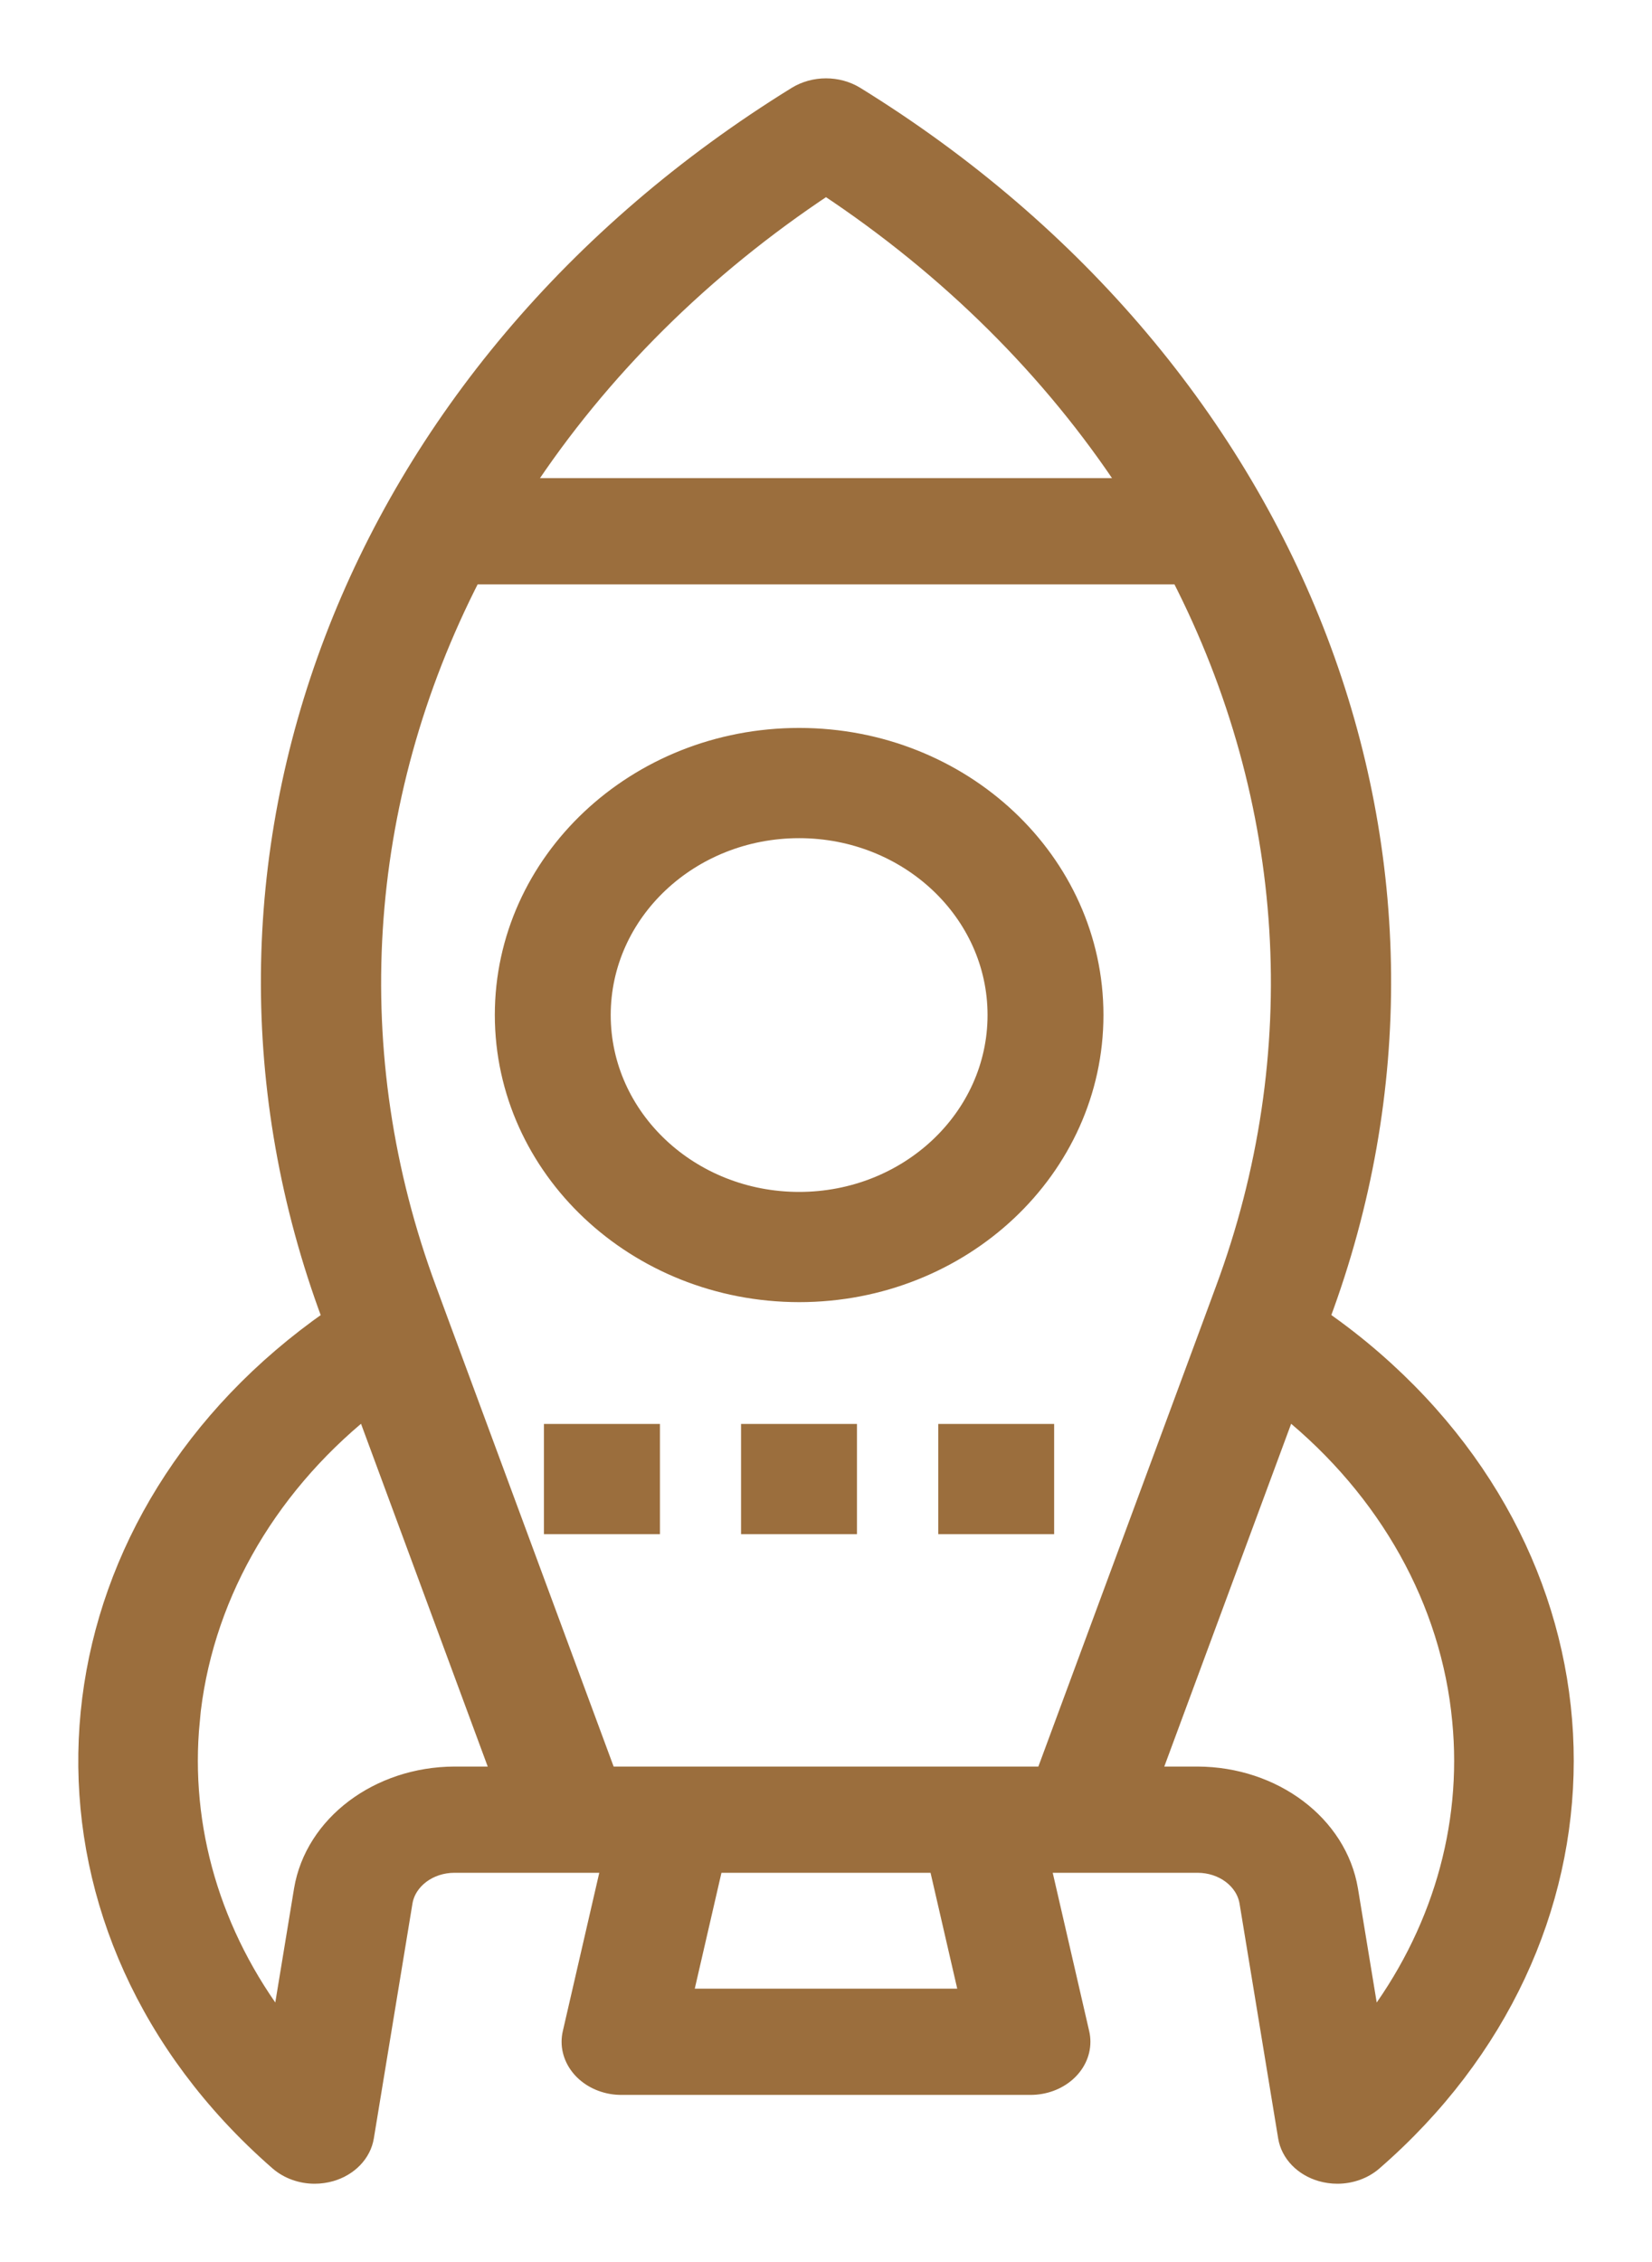 <svg width="19" height="26" viewBox="0 0 19 26" fill="none" xmlns="http://www.w3.org/2000/svg">
<path d="M9.191 8.467C7.313 8.467 5.791 9.9 5.791 11.667C5.793 13.434 7.314 14.865 9.191 14.867C11.069 14.867 12.591 13.434 12.591 11.667C12.591 9.9 11.069 8.467 9.191 8.467ZM9.191 13.8C7.939 13.8 6.924 12.845 6.924 11.667C6.924 10.489 7.939 9.534 9.191 9.534C10.443 9.534 11.458 10.489 11.458 11.667C11.458 12.845 10.443 13.8 9.191 13.8Z" fill="#9B6E3D" stroke="#9B6E3D" stroke-width="0.2"/>
<path d="M15.805 15.63C15.611 15.461 15.406 15.302 15.192 15.153L15.197 15.138C17.136 9.944 14.968 4.258 9.842 1.095C9.637 0.969 9.363 0.969 9.158 1.095C4.033 4.258 1.864 9.944 3.803 15.138L3.809 15.153C0.575 17.407 0.058 21.51 2.653 24.318C2.825 24.504 3.009 24.682 3.203 24.851C3.314 24.946 3.463 25 3.619 25C3.682 25 3.745 24.991 3.805 24.974C4.016 24.913 4.17 24.754 4.201 24.562L4.645 21.864C4.687 21.613 4.935 21.426 5.227 21.426H7.018L6.571 23.366C6.506 23.642 6.712 23.912 7.03 23.969C7.069 23.976 7.108 23.979 7.148 23.979H11.852C12.177 23.979 12.441 23.75 12.441 23.468C12.441 23.434 12.437 23.4 12.429 23.366L11.982 21.426H13.773C14.066 21.426 14.313 21.613 14.355 21.864L14.799 24.562C14.83 24.754 14.984 24.913 15.195 24.974C15.255 24.991 15.318 25 15.381 25C15.537 25 15.687 24.946 15.797 24.851C18.731 22.306 18.735 18.178 15.805 15.63ZM9.5 2.146C10.914 3.082 12.096 4.255 12.977 5.596H6.023C6.904 4.255 8.087 3.082 9.5 2.146ZM5.227 20.405C4.351 20.408 3.608 20.967 3.481 21.72L3.226 23.269C2.441 22.239 2.078 21.009 2.198 19.777H2.197C2.327 18.41 3.04 17.133 4.197 16.198L5.753 20.405H5.227ZM7.865 22.958L8.218 21.426H10.782L11.135 22.958H7.865ZM6.988 20.405L5.052 15.175L4.923 14.825C3.92 12.128 4.102 9.205 5.432 6.617H13.569C14.899 9.205 15.08 12.128 14.077 14.825L13.948 15.175L12.012 20.405H6.988ZM15.774 23.269L15.519 21.72C15.392 20.967 14.65 20.408 13.773 20.405H13.247L14.805 16.198C15.961 17.133 16.674 18.41 16.802 19.777C16.922 21.009 16.56 22.239 15.774 23.269Z" fill="#9B6E3D" stroke="#9B6E3D" stroke-width="0.2"/>
<path d="M7.49 16.467H6.356V17.534H7.49V16.467Z" fill="#9B6E3D" stroke="#9B6E3D" stroke-width="0.2"/>
<path d="M9.756 16.467H8.623V17.534H9.756V16.467Z" fill="#9B6E3D" stroke="#9B6E3D" stroke-width="0.2"/>
<path d="M12.024 16.467H10.891V17.534H12.024V16.467Z" fill="#9B6E3D" stroke="#9B6E3D" stroke-width="0.2"/>
</svg>
